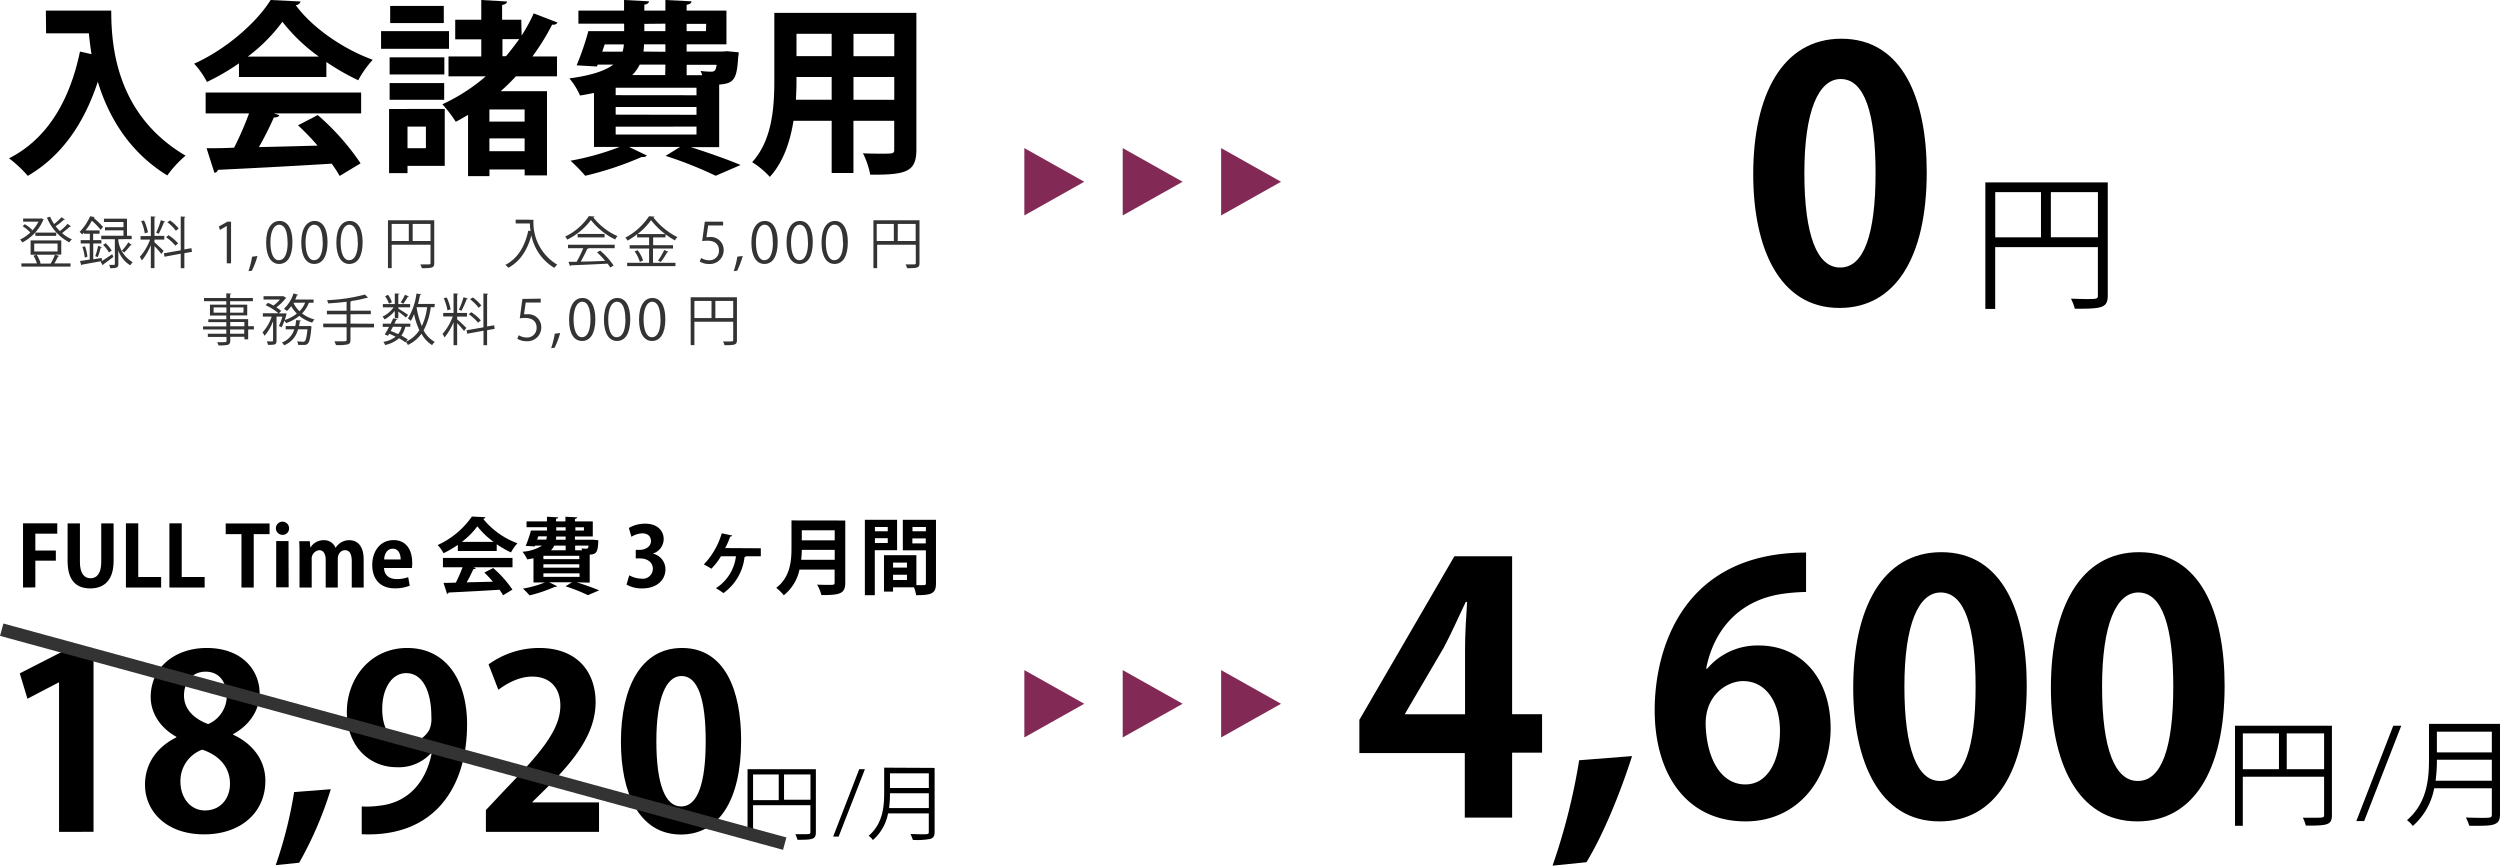 <svg xmlns="http://www.w3.org/2000/svg" viewBox="0 0 584.28 202.31"><defs><style>.cls-1{fill:#333;}.cls-2{fill:#822a55;}.cls-3{fill:none;stroke:#333;stroke-miterlimit:10;stroke-width:3px;}</style></defs><g id="レイヤー_2" data-name="レイヤー 2"><g id="レイヤー_1-2" data-name="レイヤー 1"><path d="M5.38,137.31v-15h8v2.41H8.26v3.95h4.79v2.36H8.26v6.25Z"/><path d="M26.55,131.1c0,4.38-2.09,6.42-5.47,6.42s-5.28-2-5.28-6.4v-8.8h2.88v9.05c0,2.63,1,3.78,2.47,3.78s2.51-1.11,2.51-3.78v-9.05h2.89Z"/><path d="M37.66,137.31H29.43v-15h2.88v12.54h5.35Z"/><path d="M47.83,137.31H39.59v-15h2.88v12.54h5.36Z"/><path d="M63,124.83h-3.7v12.48H56.43V124.83H52.75v-2.49H63Z"/><path d="M66,125a1.54,1.54,0,1,1,1.56-1.54A1.49,1.49,0,0,1,66,125Zm1.46,12.27H64.55V126.46h2.88Z"/><path d="M85,137.31H82.21v-6.13c0-1.56-.43-2.59-1.58-2.59-.8,0-1.69.62-1.69,2.14v6.58H76.12V130.9c0-1.28-.41-2.31-1.54-2.31a2,2,0,0,0-1.73,2.2v6.52H70v-7.58c0-1.26,0-2.29-.08-3.25H72.4l.13,1.44h.06a3.57,3.57,0,0,1,3.08-1.67,2.83,2.83,0,0,1,2.76,1.81h0a3.71,3.71,0,0,1,3.21-1.81c1.89,0,3.35,1.34,3.35,4.48Z"/><path d="M95.76,136.88a9.14,9.14,0,0,1-3.5.62c-3.35,0-5.26-2.1-5.26-5.47,0-3.11,1.79-5.8,5-5.8,2.62,0,4.34,1.87,4.34,5.37a6.47,6.47,0,0,1-.08,1.15H89.75c.07,1.85,1.4,2.59,3,2.59a7.7,7.7,0,0,0,2.65-.45Zm-2.12-6.13c0-1.13-.43-2.51-1.85-2.51s-2,1.44-2,2.51Z"/><path d="M107,128.78v-1.44a24.69,24.69,0,0,1-3.34,1.95,9,9,0,0,0-1.37-1.91,19.51,19.51,0,0,0,8-6.66l3.15.16a.59.59,0,0,1-.51.39,18.63,18.63,0,0,0,8,5.7,10.08,10.08,0,0,0-1.51,2.14,23.62,23.62,0,0,1-3.33-1.91v1.58Zm-3.48,3.8V130.4h16.26v2.18h-9.15l.58.19c-.08.16-.27.24-.58.24a34.5,34.5,0,0,1-1.56,3.09l6.13-.15a27.79,27.79,0,0,0-2-2.13l2.06-1.07a25.72,25.72,0,0,1,4.5,5.05l-2.18,1.32c-.22-.39-.51-.82-.84-1.29-4.4.28-8.92.51-11.9.65a.41.41,0,0,1-.36.31l-.82-2.57c.82,0,1.79,0,2.88-.06a33.66,33.66,0,0,0,1.56-3.58Zm11.84-5.94a18.73,18.73,0,0,1-3.8-3.64,17.71,17.71,0,0,1-3.62,3.64Z"/><path d="M134.8,136.1v0c1.91.6,4,1.34,5.22,1.87l-2.61,1.13a40.62,40.62,0,0,0-5.24-2.08l1.52-.94h-5.35l1.87.92a.5.5,0,0,1-.37.15.55.55,0,0,1-.18,0,34.56,34.56,0,0,1-5.9,2,16.38,16.38,0,0,0-1.54-1.58,26.94,26.94,0,0,0,5.14-1.44h-2.68v-5.66c-.45.09-.94.19-1.46.27a7.61,7.61,0,0,0-1.11-1.79,9.92,9.92,0,0,0,4.59-1.44h-1.63l-.08.19-2.12-.12a31.85,31.85,0,0,0,1.22-3.58h3.74v-.78h-4.77v-1.36h4.77v-1.09l2.61.14c0,.17-.16.29-.49.35v.6h2.2v-1.09l2.73.14c0,.19-.18.31-.51.37v.58h4.17v3.52h-4.17v.76h3.74l.49,0,1.22.12c0,.2,0,.31,0,.51-.14,2.24-.41,2.76-2,2.86v6.54Zm-9-10.75-.26.76h2.12a2.93,2.93,0,0,0,.14-.76Zm9.59,5.32v-.78H127v.78Zm0,2v-.79H127v.79ZM127,134v.82h8.45V134Zm5.2-6.48h-2.66a4.28,4.28,0,0,1-.78,1.09h3.44Zm0-1.37v-.76h-2.22a4.77,4.77,0,0,1-.06.76Zm-2.2-2.92V124h2.2v-.78Zm6.47,0h-2V124h2Zm-.41,5.38a2.64,2.64,0,0,0-.18-.45,9.45,9.45,0,0,0,1.09.08c.39,0,.51-.12.59-.72h-3.14v1.09Z"/><path d="M152.52,129.38a3.73,3.73,0,0,1,3,3.7c0,2.46-2,4.44-5.4,4.44a7.35,7.35,0,0,1-3.7-.89l.65-2.18a5.94,5.94,0,0,0,2.86.79,2.35,2.35,0,0,0,2.65-2.29c0-1.66-1.44-2.44-3-2.44h-1v-2h.93c1.15,0,2.63-.64,2.63-2.07,0-1-.68-1.79-2-1.79a5.24,5.24,0,0,0-2.57.8l-.6-2.06a7.51,7.51,0,0,1,3.84-1c2.82,0,4.3,1.65,4.3,3.6a3.59,3.59,0,0,1-2.53,3.39Z"/><path d="M177.81,128.14V130h-3.5c0,.11-.16.17-.3.19a12,12,0,0,1-4.94,8.43,15.19,15.19,0,0,0-1.75-1.15A10.29,10.29,0,0,0,172,130H168.5a14.74,14.74,0,0,1-2.26,2.92,13.48,13.48,0,0,0-1.75-1,17.64,17.64,0,0,0,4.19-7.28l2.43.51c0,.15-.19.25-.45.25a17.34,17.34,0,0,1-1.18,2.69Z"/><path d="M197.55,121.65v14.51c0,2.61-1.22,2.92-5.58,2.92a9.89,9.89,0,0,0-1-2.45c.92.06,1.95.06,2.67.06,1.29,0,1.42,0,1.42-.57v-3h-8.21a10.42,10.42,0,0,1-3.67,6,9.67,9.67,0,0,0-1.77-1.73c3.29-2.52,3.57-6.27,3.57-9.29v-6.47Zm-10.16,6.86c0,.74-.06,1.52-.14,2.33h7.83v-2.33Zm7.69-4.58h-7.69v2.36h7.69Z"/><path d="M209.66,128.59h-5.21V139.1h-2.32V121.48h7.53Zm-2.18-5.42h-3v1h3Zm-3,3.74h3v-1.13h-3Zm14.27-5.43v14.84c0,2.39-1,2.78-4.64,2.78a8.29,8.29,0,0,0-.5-1.83h-4.89v1h-2.12v-8.51h7.57v7l1.07,0c1,0,1.15,0,1.15-.46v-7.68H211v-7.14Zm-6.78,10h-3.25v1.18h3.25Zm-3.25,4.07h3.25v-1.23h-3.25Zm7.67-12.39h-3.13v1h3.13ZM213.23,127h3.13v-1.17h-3.13Z"/><path d="M13.8,194.41V159.5h-.11l-7.28,3.8-1.79-5.93,10.3-5.26h6.94v42.3Z"/><path d="M41.22,172.2c-3.92-2.18-6-5.71-6-9.29,0-7,5.76-11.47,13.09-11.47,8.4,0,12.37,5.32,12.37,10.63,0,3.42-1.9,7.16-6.21,9.51v.12c4.14,1.9,7.55,5.54,7.55,10.8C62,190.05,56.1,195,47.71,195c-9,0-13.82-5.54-13.82-11.58,0-5.21,3.07-9,7.33-11.08Zm12.53,11c0-4.14-2.8-6.77-6.49-8a7.8,7.8,0,0,0-5.09,7.49c0,3.58,2.18,6.72,5.76,6.72C51.68,189.38,53.75,186.47,53.75,183.17ZM43,162.52c0,3.25,2.35,5.48,5.65,6.71A7.2,7.2,0,0,0,53,162.8c0-2.91-1.4-5.82-4.93-5.82S43,159.83,43,162.52Z"/><path d="M77.31,184.45a85.75,85.75,0,0,1-7.39,17.18l-5.48.56a99.94,99.94,0,0,0,4.3-17.07Z"/><path d="M100.75,176a10.19,10.19,0,0,1-8,3.31c-6.54,0-11.69-5-11.69-12.87s5.48-15,14.1-15c9.23,0,14,7.72,14,17.85,0,14.66-7.61,26.47-24.62,25.68v-6.49a21.77,21.77,0,0,0,4.08-.17c7-.72,11-5.81,12.26-12.25ZM89.33,165.71c0,5,2.35,8,5.71,8a6.17,6.17,0,0,0,5.32-3.19,6.55,6.55,0,0,0,.45-3.08c0-5.65-1.91-10.12-5.88-10.12C91.57,157.32,89.33,160.9,89.33,165.71Z"/><path d="M140,194.41H113.56v-5.09l4.7-5c8-8.29,12.7-13.71,12.7-19.42,0-3.69-2-6.77-6.6-6.77-3.08,0-5.93,1.62-7.89,3.08l-2.29-5.93A20.16,20.16,0,0,1,126,151.44c9.06,0,13.2,5.76,13.2,12.65,0,7.49-5.09,13.65-11.24,19.86l-3.53,3.47v.11H140Z"/><path d="M145.12,173.38c0-12.87,4.76-21.94,14.27-21.94,10,0,13.82,9.85,13.82,21.6,0,14-5.21,22-14.1,22C149.26,195,145.12,185.18,145.12,173.38Zm14.1,15.1c3.8,0,5.71-5.37,5.71-15.27,0-9.57-1.74-15.22-5.65-15.22-3.59,0-5.88,5.15-5.88,15.22s2.07,15.27,5.76,15.27Z"/><path d="M353.4,191.08H342.34V176H317.7v-7.76L339.91,130H353.4v36.91h7v9h-7Zm-25-24.15h14V151.75c0-3.56.24-7.44.48-11.07h-.32c-1.86,3.88-3.31,7.27-5.17,10.74l-9,15.35Z"/><path d="M381.43,176.71c-2.75,8.64-6.79,18.49-10.66,24.8l-7.92.8a145.21,145.21,0,0,0,6.22-24.63Z"/><path d="M399,156.27a15.34,15.34,0,0,1,12.11-5.41c9.46,0,16.73,7.19,16.73,19.38,0,11.56-7.52,21.73-19.88,21.73-13.81,0-21.24-11.06-21.24-26,0-14,6.3-36.83,35.38-36.83v9.21a45.53,45.53,0,0,0-5.25.4c-11.23,1.53-16.56,9.45-18.1,17.53Zm17,14.54c0-6.38-3.07-11.63-8.64-11.63-3.56,0-8.73,3.07-8.73,9.93.16,7.92,3.4,14.22,9.29,14.22C413.17,183.33,416,177.68,416,170.81Z"/><path d="M433.12,160.71c0-18.58,6.87-31.66,20.6-31.66,14.38,0,19.95,14.21,19.95,31.18,0,20.19-7.51,31.74-20.35,31.74C439.1,192,433.12,177.76,433.12,160.71Zm20.36,21.81c5.49,0,8.24-7.75,8.24-22.05,0-13.81-2.51-22-8.16-22-5.17,0-8.48,7.43-8.48,22s3,22.05,8.32,22.05Z"/><path d="M479.32,160.71c0-18.58,6.87-31.66,20.6-31.66,14.38,0,20,14.21,20,31.18,0,20.19-7.52,31.74-20.36,31.74C485.3,192,479.32,177.76,479.32,160.71Zm20.36,21.81c5.49,0,8.24-7.75,8.24-22.05,0-13.81-2.5-22-8.16-22-5.17,0-8.48,7.43-8.48,22s3,22.05,8.32,22.05Z"/><path class="cls-1" d="M9.63,51l.61.31a.29.29,0,0,1-.14.13,10.51,10.51,0,0,1-4.88,5.22A2.7,2.7,0,0,0,4.69,56,9.63,9.63,0,0,0,9,51.81H5.41v-.74H9.48Zm3.21,8.49,1,.34c0,.08-.13.11-.26.11-.22.46-.56,1.11-.87,1.62h3.78v.75H5v-.75H8.63a8.19,8.19,0,0,0-.81-1.8l.75-.23a8,8,0,0,1,.92,2l-.18.07h2.53a12.15,12.15,0,0,0,1-2.07H7.15V56.18h7.17v3.33ZM5.78,52.4a7.74,7.74,0,0,1,1.8,1.39l-.5.56A8,8,0,0,0,5.3,52.88ZM8,56.92v1.85h5.45V56.92Zm.26-1.79v-.77h4.88v.77Zm6.91-3.81a.32.32,0,0,1-.28.06A16.77,16.77,0,0,1,13,52.88,12.23,12.23,0,0,0,14,54a12.67,12.67,0,0,0,1.79-1.68l.81.57a.3.3,0,0,1-.27.08c-.47.44-1.2,1-1.81,1.51a8.57,8.57,0,0,0,2.28,1.46,3.42,3.42,0,0,0-.6.71,11.38,11.38,0,0,1-5.23-5.78l.74-.24a10.4,10.4,0,0,0,.94,1.73,16.23,16.23,0,0,0,1.74-1.59Z"/><path class="cls-1" d="M23.81,61c.67-.42,1.56-1,2.43-1.6l.25.65c-.86.66-1.74,1.31-2.34,1.74A.27.27,0,0,1,24,62l-.5-.86.18-.11h0l-4.51.82A.22.22,0,0,1,19,62l-.3-1c.62-.08,1.41-.21,2.27-.34V56.9H18.86v-.78H21v-1.5H19.6v-.27c-.13.15-.26.3-.4.44a2.54,2.54,0,0,0-.61-.57,12.53,12.53,0,0,0,2.47-3.67l1.05.17c0,.09-.09.16-.26.16l0,0a20.1,20.1,0,0,1,2.22,2.14l-.53.69a17.48,17.48,0,0,0-2.07-2.12A15.24,15.24,0,0,1,20,53.85h3.27v.77h-1.5v1.5h1.93v.78H21.79v3.7l2-.32Zm-4-.81a10.05,10.05,0,0,0-.56-2.47l.62-.15A10,10,0,0,1,20.43,60Zm4-2.42a.29.29,0,0,1-.27.12,21.54,21.54,0,0,1-.69,2.2l-.58-.22a18.13,18.13,0,0,0,.66-2.41Zm3.85-1.87v.37a6.84,6.84,0,0,0,3.35,5,4.11,4.11,0,0,0-.56.74,6.59,6.59,0,0,1-2.79-3.45v3.12c0,.91-.43,1-1.91,1a3.15,3.15,0,0,0-.24-.78c.52,0,1,0,1.13,0s.2-.06.2-.2v-5.8H23.67V55.1h5.19V53.83H24.54V53.1h4.32V51.88H24.29v-.77h5.39v4h1.09v.78ZM25.46,59a8.4,8.4,0,0,0-1.37-1.77l.61-.39a9.14,9.14,0,0,1,1.42,1.72Zm5.32-1.75c0,.07-.17.09-.27.07A16.09,16.09,0,0,1,29.05,59l-.57-.41A13.31,13.31,0,0,0,30,56.64Z"/><path class="cls-1" d="M36.1,56v.64c.45.36,1.83,1.67,2.14,2l-.53.71a19.66,19.66,0,0,0-1.61-1.83v5.15h-.85V57.3a13.8,13.8,0,0,1-2.1,3.58,3.85,3.85,0,0,0-.47-.84A12.67,12.67,0,0,0,35.07,56H32.85v-.83h2.4V50.57l1.1.07c0,.09-.08.15-.25.17v4.32h2.3V56Zm-2.44-4.48a11.79,11.79,0,0,1,.92,2.79l-.74.21A12.45,12.45,0,0,0,33,51.67Zm4.92.27a.27.27,0,0,1-.26.13,23.38,23.38,0,0,1-1.21,2.7c-.14,0-.48-.2-.61-.24a18.24,18.24,0,0,0,1.09-2.93Zm6.29,7.07-1.78.31v3.51h-.85V59.29L38.45,60l-.15-.81,3.94-.69V50.59l1.11.08c0,.09-.07.16-.26.18V58.3L44.73,58Zm-5.46-3.89a11.18,11.18,0,0,1,2.23,1.91c-.52.42-.57.49-.64.55a11.11,11.11,0,0,0-2.2-2Zm.34-3.45a9.4,9.4,0,0,1,2,1.89l-.65.52a9.34,9.34,0,0,0-2-2Z"/><path class="cls-1" d="M53,61.54V52.81h0l-1.6.93-.25-.81,2-1.13H54v9.74Z"/><path class="cls-1" d="M60.17,59.83a18.93,18.93,0,0,1-1.31,3.45l-.79.09A20.24,20.24,0,0,0,58.91,60Z"/><path class="cls-1" d="M62.2,56.7c0-3.4,1.33-5.06,3.15-5.06s3,1.75,3,4.93c0,3.38-1.19,5.12-3.12,5.12C63.44,61.69,62.2,60,62.2,56.7Zm5-.08c0-2.43-.58-4.1-2-4.1-1.15,0-2,1.54-2,4.1s.71,4.19,1.93,4.19C66.69,60.81,67.23,58.94,67.23,56.62Z"/><path class="cls-1" d="M70.41,56.7c0-3.4,1.32-5.06,3.14-5.06s3,1.75,3,4.93c0,3.38-1.18,5.12-3.12,5.12C71.64,61.69,70.41,60,70.41,56.7Zm5-.08c0-2.43-.59-4.1-2-4.1-1.16,0-2,1.54-2,4.1s.72,4.19,1.94,4.19C74.89,60.81,75.44,58.94,75.44,56.62Z"/><path class="cls-1" d="M78.61,56.7c0-3.4,1.32-5.06,3.14-5.06s3,1.75,3,4.93c0,3.38-1.18,5.12-3.12,5.12C79.84,61.69,78.61,60,78.61,56.7Zm5-.08c0-2.43-.59-4.1-2-4.1-1.16,0-2,1.54-2,4.1s.72,4.19,1.94,4.19C83.09,60.81,83.64,58.94,83.64,56.62Z"/><path class="cls-1" d="M101.49,51.48v10c0,1.13-.5,1.2-2.91,1.2a3.81,3.81,0,0,0-.34-.88l1.27,0c1,0,1.11,0,1.11-.34V57.2H91.54v5.46h-.87V51.48Zm-9.95.85v4h4v-4Zm4.91,4h4.17v-4H96.45Z"/><path class="cls-1" d="M123.81,51.37h.88a11.42,11.42,0,0,0,5.55,10.49,5.5,5.5,0,0,0-.7.74A11.5,11.5,0,0,1,124.19,55c-.94,3.47-2.63,6.07-5.36,7.58a6.75,6.75,0,0,0-.73-.67c2.88-1.49,4.55-4.26,5.37-8L124,54a13.48,13.48,0,0,1-.16-1.77h-3.32v-.89h3.29Z"/><path class="cls-1" d="M138.93,50.6a.34.34,0,0,1-.27.2,14.77,14.77,0,0,0,5.66,4.39,3.91,3.91,0,0,0-.55.78,16.21,16.21,0,0,1-5.66-4.55A15.45,15.45,0,0,1,132.58,56a3.85,3.85,0,0,0-.5-.71,13.87,13.87,0,0,0,5.56-4.79ZM132.75,58V57.2h10.91V58h-6.25l.15,0c0,.09-.14.13-.31.14a31.83,31.83,0,0,1-1.53,3c1.73,0,3.74-.1,5.72-.17a20.74,20.74,0,0,0-1.91-2l.74-.4a17.7,17.7,0,0,1,3.14,3.47l-.78.49a8.46,8.46,0,0,0-.63-.91c-3.16.17-6.52.31-8.6.38a.2.2,0,0,1-.2.18l-.33-1c.55,0,1.18,0,1.9,0A29.83,29.83,0,0,0,136.32,58ZM135,54.67h6.3v.82H135Z"/><path class="cls-1" d="M152.61,58.09v3.33h5.25v.78H146.57v-.78h5.13V58.09h-4.54v-.78h4.54V55.49h-2.8v-.74a18.51,18.51,0,0,1-2.21,1.48,5.53,5.53,0,0,0-.55-.69,15,15,0,0,0,5.54-5l1.28.08a.3.3,0,0,1-.26.19,16.61,16.61,0,0,0,5.61,4.61,4.25,4.25,0,0,0-.58.76,18.35,18.35,0,0,1-5.58-4.73A15,15,0,0,1,149,54.7h6.54v.79h-2.89v1.82h4.64v.78Zm-3.07,3.11a9.19,9.19,0,0,0-1.22-2.46l.71-.27a8.29,8.29,0,0,1,1.27,2.41Zm6.68-2.34c0,.08-.14.12-.29.1a19.26,19.26,0,0,1-1.49,2.27l-.65-.33a14.81,14.81,0,0,0,1.45-2.47Z"/><path class="cls-1" d="M169,51.8v.9h-3.5l-.4,2.75a6.32,6.32,0,0,1,.75-.05,3,3,0,0,1,3.28,3,3.22,3.22,0,0,1-3.36,3.3,4.28,4.28,0,0,1-2.23-.57l.31-.84a3.66,3.66,0,0,0,1.92.54,2.2,2.2,0,0,0,2.26-2.3c0-1.34-.85-2.27-2.67-2.27a8.05,8.05,0,0,0-1.25.09l.61-4.54Z"/><path class="cls-1" d="M173.59,59.83a19.62,19.62,0,0,1-1.32,3.45l-.79.09a21.24,21.24,0,0,0,.85-3.39Z"/><path class="cls-1" d="M175.61,56.7c0-3.4,1.33-5.06,3.15-5.06s3,1.75,3,4.93c0,3.38-1.19,5.12-3.12,5.12C176.85,61.69,175.61,60,175.61,56.7Zm5-.08c0-2.43-.58-4.1-1.94-4.1-1.16,0-2,1.54-2,4.1s.71,4.19,1.94,4.19C180.1,60.81,180.64,58.94,180.64,56.62Z"/><path class="cls-1" d="M183.82,56.7c0-3.4,1.32-5.06,3.14-5.06s3,1.75,3,4.93c0,3.38-1.18,5.12-3.12,5.12C185.05,61.69,183.82,60,183.82,56.7Zm5-.08c0-2.43-.59-4.1-1.95-4.1-1.16,0-2,1.54-2,4.1s.72,4.19,1.94,4.19C188.3,60.81,188.85,58.94,188.85,56.62Z"/><path class="cls-1" d="M192,56.7c0-3.4,1.33-5.06,3.15-5.06s3,1.75,3,4.93c0,3.38-1.18,5.12-3.12,5.12C193.25,61.69,192,60,192,56.7Zm5-.08c0-2.43-.58-4.1-2-4.1-1.16,0-2,1.54-2,4.1s.72,4.19,1.94,4.19C196.5,60.81,197.05,58.94,197.05,56.62Z"/><path class="cls-1" d="M214.9,51.48v10c0,1.13-.49,1.2-2.91,1.2a3.81,3.81,0,0,0-.34-.88l1.27,0c1,0,1.11,0,1.11-.34V57.2H205v5.46h-.87V51.48Zm-10,.85v4h4v-4Zm4.91,4H214v-4h-4.17Z"/><path class="cls-1" d="M59.34,76.24V77H58V79.3h-.88v-.59h-3.3v.88c0,.59-.17.82-.56,1a8.93,8.93,0,0,1-2.2.13,2.84,2.84,0,0,0-.31-.75l1.31,0c.8,0,.87,0,.87-.34v-.89H48.57V78h4.32V77H47.45v-.71h5.44v-1H48.68v-.67h4.21v-.87H49.07V71.2h3.82v-.81H47.68v-.75h5.21V68.55l1.14.07c0,.1-.08.17-.25.18v.84H59.1v.75H53.78v.81h4v2.51h-4v.87H58v1.66Zm-9.42-3.16h3V71.84h-3Zm7-1.24H53.78v1.24h3.11Zm-3.11,3.41v1h3.3v-1ZM57.08,78V77h-3.3V78Z"/><path class="cls-1" d="M73.28,70.75H72.19a7.19,7.19,0,0,1-1.6,2.51,8.19,8.19,0,0,0,2.91,1.4,3.75,3.75,0,0,0-.55.74,8.62,8.62,0,0,1-3-1.58,9.76,9.76,0,0,1-3.08,1.69,4.43,4.43,0,0,0-.41-.57,10.08,10.08,0,0,1-.64,1.56l-.63-.32A14.92,14.92,0,0,0,66,74H64.63V79.6c0,1-.43,1-2,1a3,3,0,0,0-.29-.81l.91,0c.52,0,.57,0,.57-.21V75.05a10.74,10.74,0,0,1-2,3.43,4,4,0,0,0-.47-.79A10.35,10.35,0,0,0,63.5,74H61.43v-.78h3.65a12.77,12.77,0,0,0-3-1.89l.55-.56c.42.18.86.41,1.29.64A9.15,9.15,0,0,0,65.43,70H61.59v-.77H66.1l.16,0,.65.4a.32.32,0,0,1-.18.12,10.67,10.67,0,0,1-2.15,2.08,7.91,7.91,0,0,1,1.13.83l-.53.59H66.5l.47,0c0,.17-.32,1.23-.41,1.54a8.86,8.86,0,0,0,2.82-1.5,8.72,8.72,0,0,1-1.33-1.74,8,8,0,0,1-1,1.14,5.41,5.41,0,0,0-.69-.52,8.46,8.46,0,0,0,2.24-3.6l1.07.31c0,.1-.13.15-.28.13A8.25,8.25,0,0,1,69,70h4.3Zm-1,5.41.5.1a.6.6,0,0,1,0,.26c-.23,2.43-.46,3.4-.83,3.76s-.57.34-1.34.34c-.27,0-.6,0-.92,0a2.17,2.17,0,0,0-.25-.82c.59,0,1.13.07,1.34.07a.63.63,0,0,0,.46-.13c.24-.25.44-1,.62-2.77H69.65a5.38,5.38,0,0,1-3.25,3.73,2.44,2.44,0,0,0-.52-.65,4.69,4.69,0,0,0,2.89-3.08h-2v-.76H69a10.74,10.74,0,0,0,.22-1.4l1.12.1c0,.11-.12.16-.27.19q-.07.56-.18,1.11H72Zm-3.68-5.41,0,.09A7.16,7.16,0,0,0,70,72.74a6.35,6.35,0,0,0,1.32-2Z"/><path class="cls-1" d="M87.41,75.66v.86h-5.5v2.9c0,.66-.19.92-.66,1.07a10.66,10.66,0,0,1-2.73.15,5,5,0,0,0-.38-.87c.62,0,1.22,0,1.68,0,1.1,0,1.19,0,1.19-.38v-2.9H75.54v-.86H81V73.47h-4.6v-.84H81v-2.1c-1.43.17-2.93.3-4.33.38a2.48,2.48,0,0,0-.23-.76,40.49,40.49,0,0,0,8.85-1.31l.76.74a.24.24,0,0,1-.16,0h-.12a23.15,23.15,0,0,1-3.61.76c0,.09-.09.13-.26.16v2.1h4.76v.84H81.91v2.19Z"/><path class="cls-1" d="M92.27,74.36v-1.7a8.58,8.58,0,0,1-2.39,2A3.06,3.06,0,0,0,89.4,74,6.7,6.7,0,0,0,92,71.82H89.48v-.75h2.79V68.58l1.07.06c0,.09-.08.16-.25.17v2.26h2.76v.75H93.09v.29c.53.32,1.92,1.21,2.28,1.47l-.51.64a22.47,22.47,0,0,0-1.77-1.4v1.54Zm3.63,2H94.73a5.85,5.85,0,0,1-.92,2.07,12,12,0,0,1,1.5.93l-.58.64a10.59,10.59,0,0,0-1.48-.94A7.33,7.33,0,0,1,90,80.64a2,2,0,0,0-.41-.74,6.28,6.28,0,0,0,2.87-1.21c-.49-.24-1-.48-1.51-.69l-.26.47-.77-.28c.29-.48.64-1.12,1-1.79H89.45v-.76h1.86c.21-.43.42-.86.58-1.25l1,.23c0,.09-.12.13-.28.12-.14.27-.28.59-.43.9H95.9Zm-5.21-7.46a6.54,6.54,0,0,1,.9,1.73l-.68.33A6.94,6.94,0,0,0,90,69.24Zm1.14,7.46c-.17.33-.34.66-.51,1,.59.22,1.17.46,1.73.73a4.49,4.49,0,0,0,.82-1.7Zm1.82-5.72a11.93,11.93,0,0,0,1-1.75l.91.4c0,.09-.14.11-.26.09A14.5,14.5,0,0,1,94.25,71Zm7.89,1.16h-.87A15.17,15.17,0,0,1,99,77.21a6.52,6.52,0,0,0,2.61,2.69,3.55,3.55,0,0,0-.62.76A7.29,7.29,0,0,1,98.5,78a8.21,8.21,0,0,1-3.17,2.62,3.36,3.36,0,0,0-.48-.74A7.23,7.23,0,0,0,98,77.17a17,17,0,0,1-1.23-3.77A8.67,8.67,0,0,1,96,75a3.31,3.31,0,0,0-.66-.56,15.39,15.39,0,0,0,2-5.85l1.11.23c0,.1-.12.16-.29.16-.13.68-.28,1.39-.47,2.06h3.93Zm-4.16,0,0,.13a17.86,17.86,0,0,0,1.21,4.28,14.85,14.85,0,0,0,1.23-4.41Z"/><path class="cls-1" d="M106.84,74v.64c.46.36,1.84,1.67,2.15,2l-.53.71a20,20,0,0,0-1.62-1.83v5.15H106V75.3a14.1,14.1,0,0,1-2.11,3.58,3.85,3.85,0,0,0-.47-.84,12.69,12.69,0,0,0,2.4-4.08h-2.23v-.83H106V68.57l1.09.07c0,.09-.08.15-.25.17v4.32h2.31V74Zm-2.44-4.48a10.94,10.94,0,0,1,.92,2.79l-.74.21a12.45,12.45,0,0,0-.87-2.81Zm4.93.27a.27.27,0,0,1-.26.13,25.22,25.22,0,0,1-1.21,2.7c-.14,0-.48-.2-.61-.24a19.24,19.24,0,0,0,1.09-2.93Zm6.29,7.07-1.78.31v3.51H113V77.29L109.2,78l-.16-.81,3.94-.69V68.59l1.12.08c0,.09-.08.16-.26.18V76.3l1.64-.28Zm-5.46-3.89a10.83,10.83,0,0,1,2.22,1.91c-.52.42-.57.49-.64.55a11,11,0,0,0-2.19-2Zm.34-3.45a9.65,9.65,0,0,1,2,1.89l-.65.52a9.41,9.41,0,0,0-2-2Z"/><path class="cls-1" d="M126.37,69.8v.9h-3.5l-.4,2.75a6.65,6.65,0,0,1,.75,0,3,3,0,0,1,3.28,3,3.22,3.22,0,0,1-3.35,3.3,4.29,4.29,0,0,1-2.24-.57l.31-.84a3.7,3.7,0,0,0,1.93.54,2.21,2.21,0,0,0,2.26-2.3c0-1.34-.86-2.27-2.68-2.27a8.15,8.15,0,0,0-1.25.09l.61-4.54Z"/><path class="cls-1" d="M130.92,77.83a18.93,18.93,0,0,1-1.31,3.45l-.8.09a21.24,21.24,0,0,0,.85-3.39Z"/><path class="cls-1" d="M133,74.7c0-3.4,1.32-5.06,3.14-5.06s3,1.75,3,4.93c0,3.38-1.18,5.12-3.12,5.12C134.18,79.69,133,78,133,74.7Zm5-.08c0-2.43-.59-4.1-1.95-4.1-1.16,0-2,1.54-2,4.1s.72,4.19,1.94,4.19C137.43,78.81,138,76.94,138,74.62Z"/><path class="cls-1" d="M141.15,74.7c0-3.4,1.33-5.06,3.15-5.06s3,1.75,3,4.93c0,3.38-1.18,5.12-3.12,5.12C142.39,79.69,141.15,78,141.15,74.7Zm5-.08c0-2.43-.58-4.1-2-4.1-1.15,0-2,1.54-2,4.1s.71,4.19,1.93,4.19C145.64,78.81,146.18,76.94,146.18,74.62Z"/><path class="cls-1" d="M149.35,74.7c0-3.4,1.33-5.06,3.15-5.06s3,1.75,3,4.93c0,3.38-1.19,5.12-3.12,5.12C150.59,79.69,149.35,78,149.35,74.7Zm5-.08c0-2.43-.58-4.1-1.94-4.1-1.16,0-2,1.54-2,4.1s.71,4.19,1.94,4.19C153.84,78.81,154.38,76.94,154.38,74.62Z"/><path class="cls-1" d="M172.23,69.48v10c0,1.13-.49,1.2-2.91,1.2a3.81,3.81,0,0,0-.34-.88l1.28,0c1,0,1.1,0,1.1-.34V75.2h-9.07v5.46h-.87V69.48Zm-9.94.85v4h4v-4Zm4.9,4h4.17v-4h-4.17Z"/><path d="M545,169.62v20.84c0,2.36-1,2.5-6.1,2.5a8.74,8.74,0,0,0-.7-1.85c1,0,1.9,0,2.66,0,2.15,0,2.31,0,2.31-.7v-8.87h-19V193h-1.82V169.62Zm-20.82,1.79v8.36h8.44v-8.36Zm10.26,8.36h8.73v-8.36h-8.73Z"/><path d="M552.53,191.9H550.7l8.63-22.28h1.87Z"/><path d="M584.28,169.18v21.11c0,1.42-.38,2-1.39,2.37s-2.83.35-5.8.33a9.7,9.7,0,0,0-.79-1.93c1.31.05,2.56.08,3.54.08,2.37,0,2.53,0,2.53-.85v-6.06H568.9a15.47,15.47,0,0,1-5,8.81,6.27,6.27,0,0,0-1.36-1.36c4.68-4,5.14-9.6,5.14-14.12v-8.38Zm-14.75,8.38a35.68,35.68,0,0,1-.3,4.9h13.14v-4.9ZM582.37,171H569.53v4.84h12.84Z"/><path d="M190.68,179.77V194.5c0,1.67-.73,1.77-4.3,1.77a6.39,6.39,0,0,0-.5-1.31c.69,0,1.34,0,1.88,0,1.52,0,1.64,0,1.64-.5v-6.27H176v8.08h-1.29V179.77ZM176,181V187h6V181Zm7.24,5.91h6.18V181h-6.18Z"/><path d="M196,195.52h-1.28l6.09-15.75h1.33Z"/><path d="M218.43,179.47v14.92c0,1-.27,1.44-1,1.67a16.1,16.1,0,0,1-4.09.23,7.76,7.76,0,0,0-.56-1.37c.92,0,1.81.06,2.5.06,1.67,0,1.79,0,1.79-.59V190.1h-9.52a11,11,0,0,1-3.54,6.23,4.37,4.37,0,0,0-1-1c3.31-2.81,3.63-6.79,3.63-10v-5.92ZM208,185.39a26.25,26.25,0,0,1-.21,3.46h9.29v-3.46Zm9.08-4.65H208v3.42h9.08Z"/><path d="M409.75,40.71c0-18.58,6.86-31.66,20.6-31.66,14.38,0,19.95,14.21,19.95,31.18,0,20.19-7.51,31.74-20.36,31.74C415.73,72,409.75,57.76,409.75,40.71ZM430.1,62.52c5.5,0,8.24-7.75,8.24-22.05,0-13.81-2.5-22-8.15-22-5.17,0-8.49,7.43-8.49,22s3,22.05,8.32,22.05Z"/><path d="M492.61,42.63V69c0,3-1.31,3.16-7.7,3.16a10.92,10.92,0,0,0-.9-2.34c1.24,0,2.41.07,3.37.07,2.72,0,2.92,0,2.92-.89V57.76h-24V72.2H464V42.63Zm-26.3,2.27V55.46H477V44.9Zm13,10.56h11V44.9h-11Z"/><polygon class="cls-2" points="253.4 164.48 239.4 172.35 239.4 156.61 253.4 164.48"/><polygon class="cls-2" points="276.39 164.48 262.39 172.35 262.39 156.61 276.39 164.48"/><polygon class="cls-2" points="299.39 164.48 285.39 172.35 285.39 156.61 299.39 164.48"/><polygon class="cls-2" points="253.4 42.48 239.4 50.35 239.4 34.61 253.4 42.48"/><polygon class="cls-2" points="276.39 42.48 262.39 50.35 262.39 34.61 276.39 42.48"/><polygon class="cls-2" points="299.39 42.48 285.39 50.35 285.39 34.61 299.39 42.48"/><line class="cls-3" x1="0.4" y1="147.17" x2="183.4" y2="197.17"/><path d="M10.72,2.48H26c0,8.31,1.18,24.37,17.37,33.9A26,26,0,0,0,39.1,41C30,35.42,25.26,27,22.86,19.1c-3.22,9.8-8.48,17.41-16.36,22A28.8,28.8,0,0,0,2.11,37C11,32.51,16.29,23.59,18.69,12.05l2.69.61c-.26-1.69-.47-3.35-.61-4.87h-10Z"/><path d="M55.85,18V14.8a53.43,53.43,0,0,1-7.48,4.35,19.77,19.77,0,0,0-3-4.27C52.89,11.53,60,5.22,63.25,0l7,.35a1.3,1.3,0,0,1-1.13.87c4,5.44,11.36,10.36,18,12.75a22.8,22.8,0,0,0-3.39,4.79,54.54,54.54,0,0,1-7.45-4.27V18ZM48.06,26.5V21.63H84.4V26.5H64l1.3.44c-.17.35-.61.52-1.3.52a74.91,74.91,0,0,1-3.49,6.92c4.31-.09,9-.22,13.71-.35a57.56,57.56,0,0,0-4.57-4.74l4.61-2.4A57,57,0,0,1,84.27,38.17l-4.88,2.95a32.6,32.6,0,0,0-1.87-2.87c-9.83.61-19.93,1.13-26.59,1.44a.91.91,0,0,1-.82.69l-1.83-5.74c1.83,0,4,0,6.44-.13a74.21,74.21,0,0,0,3.48-8ZM74.52,13.23A41.49,41.49,0,0,1,66,5.09a39.46,39.46,0,0,1-8.09,8.14Z"/><path d="M104.94,7.27V11.4H89.06V7.27Zm-1,18.19V38.77H95.24v1.7H90.93v-15Zm-.09-12.06v4H91.06v-4ZM91.06,23.33V19.41h12.75v3.92ZM103.72,1.39v4H91.19v-4Zm-4.18,28.2h-4.3v5.05h4.3ZM121.91,8.31a39.39,39.39,0,0,0,2.83-5.18l5.57,2.14a1.14,1.14,0,0,1-1.26.47,54.1,54.1,0,0,1-4.61,7.45h5.74v4.65h-9.62A41.89,41.89,0,0,1,117,21.32h10.84V41h-5.22V39.6h-8.23v1.57h-5V26.85c-1,.57-1.91,1.13-2.87,1.61a30.23,30.23,0,0,0-3.13-4.09,43.09,43.09,0,0,0,10.14-6.53h-8.71V13.19h7.66v-4h-6.09V4.61h6.09V0l6,.35c0,.44-.39.65-1.13.83V4.61h4.48Zm.7,20.11V25.59h-8.23v2.83Zm-8.23,6.92h8.23v-3h-8.23Zm3.05-26.2v4h.83c1.08-1.31,2.13-2.66,3.09-4Z"/><path d="M161.43,34.38v0c4.26,1.35,8.87,3,11.66,4.18l-5.83,2.52a91.59,91.59,0,0,0-11.71-4.65l3.4-2.09H147l4.18,2a1.05,1.05,0,0,1-.83.35,1.29,1.29,0,0,1-.39,0,76.36,76.36,0,0,1-13.19,4.39,39.34,39.34,0,0,0-3.44-3.52,62.23,62.23,0,0,0,11.49-3.22h-6V21.72c-1,.21-2.09.43-3.27.6a16,16,0,0,0-2.48-4c5.27-.7,8.44-1.83,10.27-3.22h-3.65l-.18.44-4.74-.27a68,68,0,0,0,2.74-8h8.36V5.53H135.18V2.48h10.67V0l5.83.31c-.05.39-.35.65-1.09.78V2.48h4.92V0l6.09.31c0,.43-.39.69-1.13.82V2.48h9.31v7.88h-9.31v1.69h8.35l1.09-.08,2.74.26a8.89,8.89,0,0,1-.13,1.13c-.3,5-.91,6.18-4.44,6.4V34.38Zm-20.11-24-.57,1.69h4.75a6.85,6.85,0,0,0,.3-1.69Zm21.46,11.88V20.5H143.89v1.74Zm0,4.57V25H143.89v1.79Zm-18.89,2.78v1.83h18.89V29.59ZM155.51,15.1h-6a9.66,9.66,0,0,1-1.74,2.44h7.7Zm0-3V10.36h-5a12,12,0,0,1-.13,1.69Zm-4.92-6.52V7.27h4.92V5.53Zm14.45,0h-4.57V7.27H165Zm-.92,12a5.94,5.94,0,0,0-.39-1,21.46,21.46,0,0,0,2.44.17c.87,0,1.13-.26,1.31-1.61h-7v2.44Z"/><path d="M214.17,3V34.9c0,5.18-2.18,6-10.79,5.92a18.55,18.55,0,0,0-1.7-5c1.48.09,3.13.09,4.4.09,2.74,0,2.91,0,2.91-1V28.24h-9.53V40.43h-5.09V28.24h-8.92c-.78,4.83-2.35,9.62-5.53,13.1a19.94,19.94,0,0,0-4.13-3.44c4.79-5.26,5.18-13.09,5.18-19.27V3ZM186.15,18c0,1.39,0,2.82-.14,5.31h8.36V18Zm8.22-10.1h-8.22v5.22h8.22ZM209,13.14V7.92h-9.53v5.22Zm-9.53,10.19H209V18h-9.53Z"/></g></g></svg>